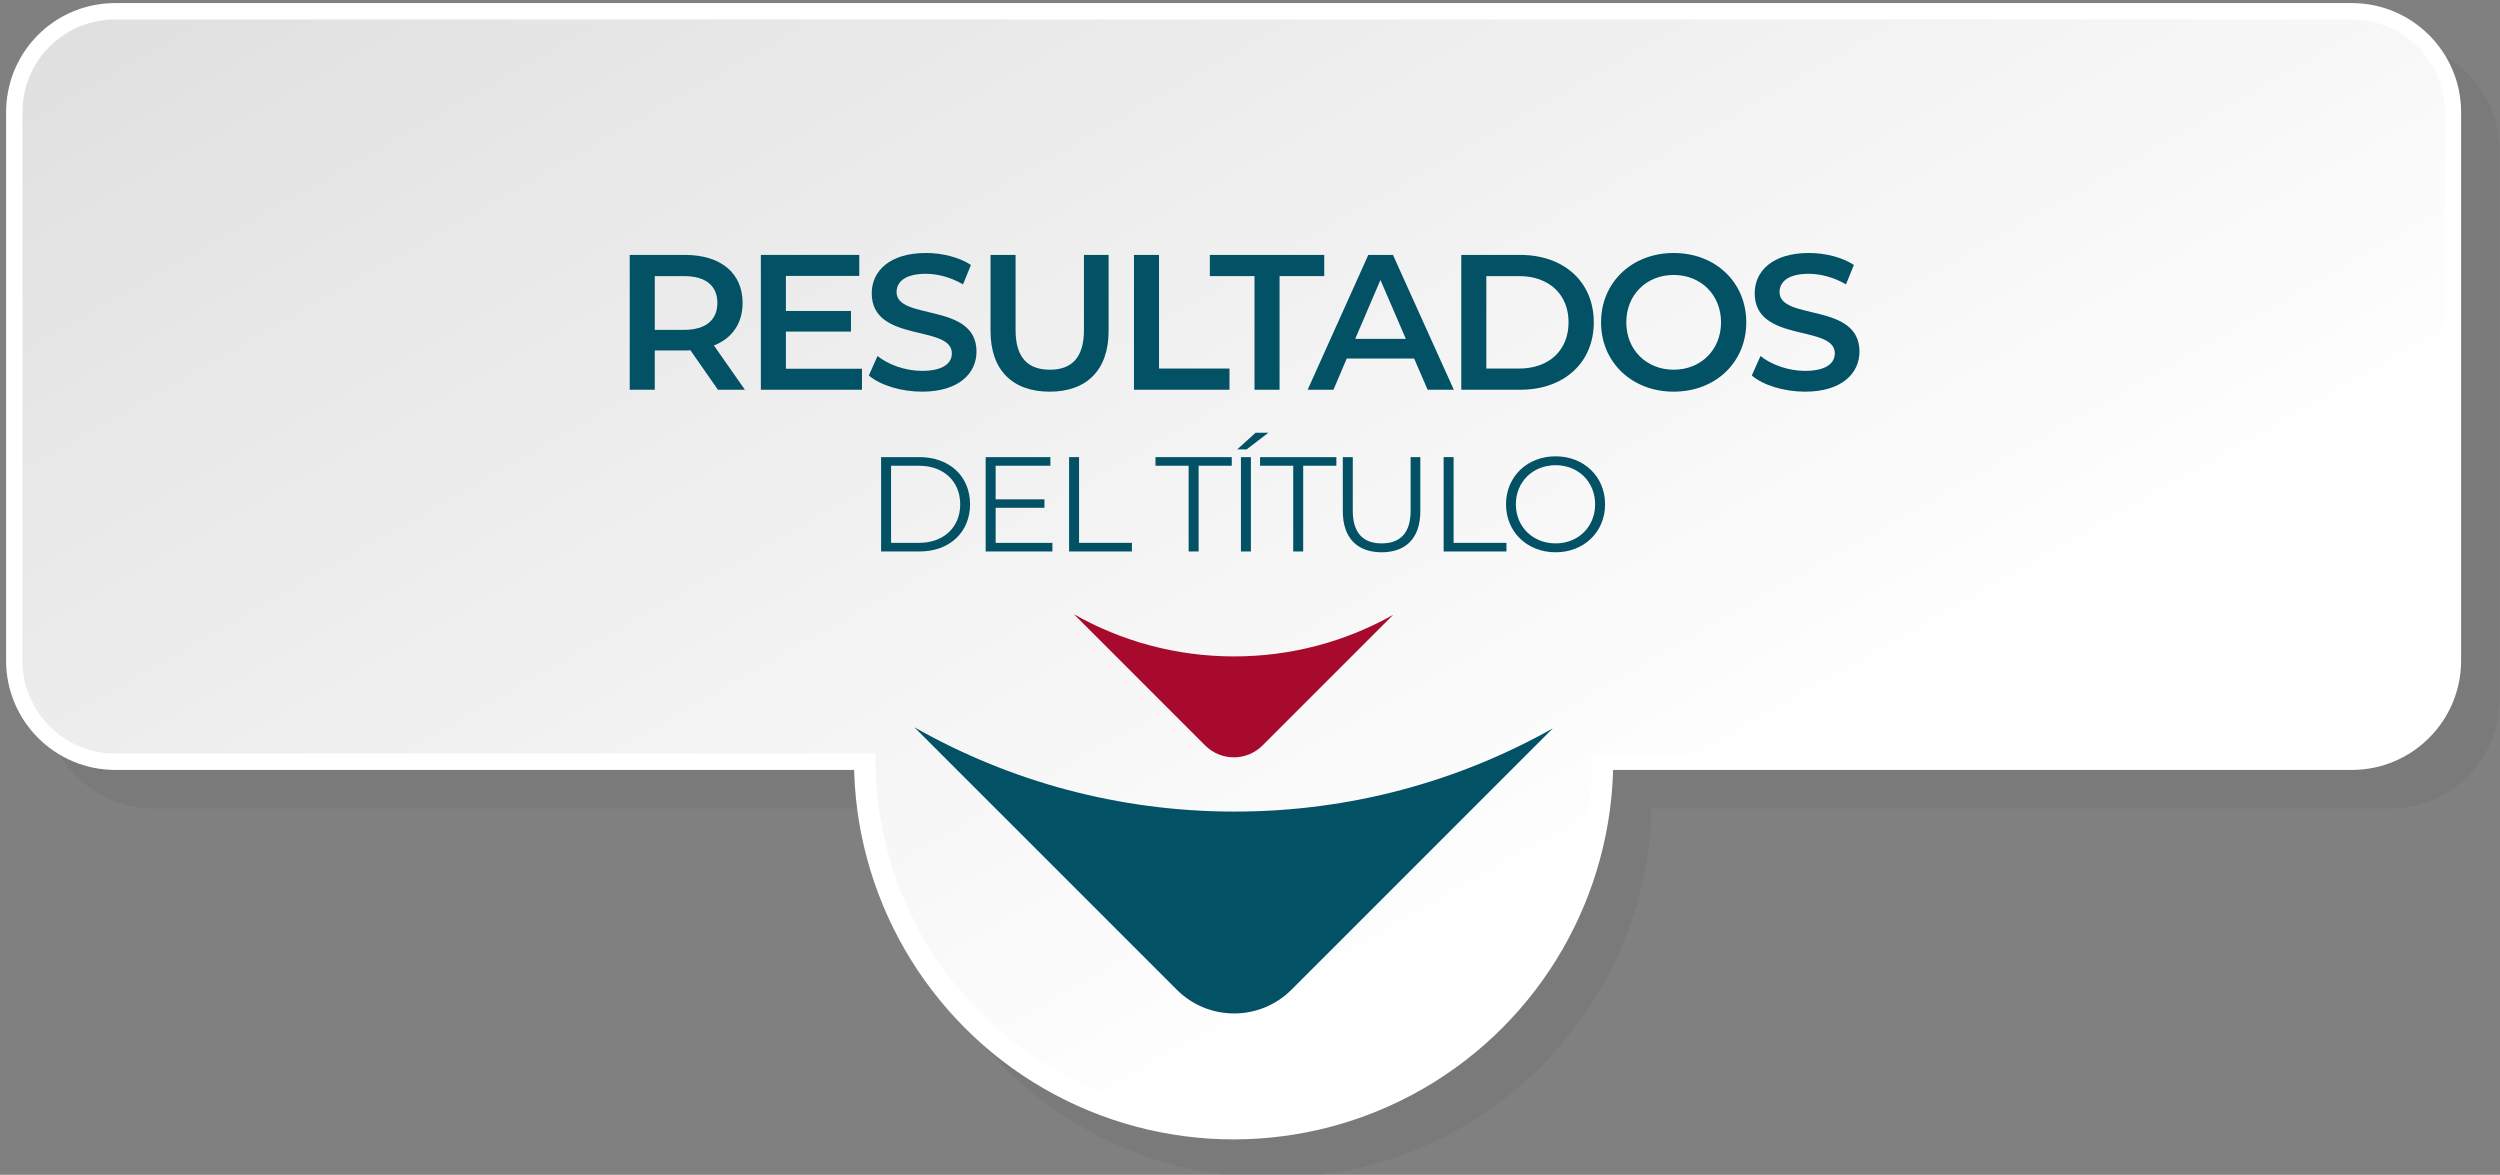 <?xml version="1.0" encoding="utf-8"?>
<!-- Generator: Adobe Illustrator 15.0.0, SVG Export Plug-In . SVG Version: 6.00 Build 0)  -->
<!DOCTYPE svg PUBLIC "-//W3C//DTD SVG 1.1//EN" "http://www.w3.org/Graphics/SVG/1.1/DTD/svg11.dtd">
<svg version="1.1" id="Capa_1" xmlns="http://www.w3.org/2000/svg" xmlns:xlink="http://www.w3.org/1999/xlink" x="0px" y="0px"
	 width="266px" height="125px" viewBox="0 0 266 125" enable-background="new 0 0 266 125" xml:space="preserve">
<rect x="0" y="0" width="266" height="125" fill="#808080" stroke="none"/>
<g>
	<path opacity="0.05" fill="#020304" d="M265.959,45.145V16.05c0-6.41-5.21-11.625-11.613-11.625H16.358
		c-0.393,0-0.791,0.02-1.176,0.058c-0.002,0-0.103,0.011-0.103,0.011c-0.054,0.006-0.106,0.013-0.16,0.021l-0.103,0.014
		c-0.081,0.01-0.163,0.02-0.245,0.033c-0.07,0.011-0.139,0.022-0.208,0.036l-0.115,0.02c-0.071,0.012-0.142,0.025-0.213,0.04
		c-0.08,0.016-0.158,0.034-0.236,0.052L13.7,4.731c-0.063,0.015-0.127,0.029-0.192,0.045c-0.086,0.021-0.171,0.045-0.256,0.069
		l-0.097,0.027c-0.056,0.015-0.111,0.03-0.166,0.047c-0.098,0.029-0.195,0.061-0.292,0.093l-0.076,0.025
		c-0.045,0.015-0.091,0.03-0.141,0.047c-0.117,0.041-0.231,0.085-0.345,0.129c0,0-0.113,0.042-0.151,0.058
		c-0.123,0.049-0.244,0.102-0.361,0.155c0,0-0.09,0.039-0.127,0.056c-0.127,0.058-0.251,0.12-0.39,0.188
		c-0.026,0.013-0.053,0.026-0.083,0.042c-0.131,0.068-0.261,0.139-0.391,0.212l-0.068,0.038c-0.137,0.079-0.272,0.161-0.39,0.235
		l-0.059,0.036c-0.131,0.084-0.261,0.17-0.398,0.266L9.679,6.524c-0.142,0.099-0.28,0.201-0.417,0.307L9.169,6.904
		c-2.039,1.604-3.493,3.872-4.095,6.38l-0.013,0.052c-0.035,0.147-0.066,0.296-0.097,0.451c-0.006,0.026-0.011,0.052-0.016,0.079
		c-0.026,0.14-0.048,0.28-0.071,0.43c-0.006,0.035-0.012,0.071-0.017,0.105c-0.015,0.105-0.027,0.211-0.038,0.317l-0.009,0.081
		c-0.006,0.048-0.012,0.097-0.017,0.148c-0.006,0.061-0.01,0.122-0.014,0.182l-0.003,0.058c-0.023,0.314-0.034,0.596-0.034,0.862
		v58.345c0,6.409,5.209,11.623,11.613,11.623h78.616c0.573,21.809,18.432,39.312,40.378,39.312
		c21.947,0,39.806-17.503,40.379-39.312h78.614c6.403,0,11.613-5.214,11.613-11.624V45.287c0.001-0.024,0.002-0.049,0.002-0.073
		C265.961,45.187,265.96,45.159,265.959,45.145z"/>
	<g>
		<path fill="#FFFFFF" d="M12.261,81.92c-6.404,0-11.613-5.215-11.613-11.624V11.952c0-0.266,0.011-0.548,0.034-0.862l0.003-0.058
			c0.004-0.061,0.008-0.122,0.014-0.182c0.005-0.052,0.011-0.1,0.017-0.148l0.009-0.081c0.012-0.106,0.023-0.212,0.038-0.317
			c0.005-0.034,0.01-0.07,0.017-0.105c0.023-0.149,0.045-0.291,0.071-0.43c0.005-0.027,0.011-0.053,0.016-0.079
			c0.031-0.155,0.062-0.304,0.097-0.451l0.013-0.052c0.603-2.508,2.056-4.775,4.095-6.38l0.093-0.073
			C5.302,2.628,5.44,2.526,5.582,2.427L5.62,2.401c0.137-0.095,0.267-0.182,0.398-0.266L6.077,2.1
			c0.117-0.074,0.252-0.156,0.39-0.235l0.068-0.038c0.13-0.073,0.26-0.144,0.392-0.212c0.03-0.015,0.056-0.028,0.083-0.041
			c0.138-0.069,0.263-0.13,0.39-0.189c0.037-0.017,0.127-0.055,0.127-0.055c0.118-0.053,0.239-0.105,0.362-0.155
			c0.038-0.016,0.151-0.059,0.151-0.059c0.113-0.043,0.228-0.088,0.345-0.128C8.433,0.97,8.479,0.955,8.524,0.94l0.076-0.025
			c0.097-0.032,0.193-0.064,0.292-0.094c0.054-0.016,0.11-0.031,0.166-0.047l0.097-0.026C9.24,0.724,9.325,0.7,9.411,0.679
			c0.065-0.016,0.129-0.03,0.192-0.045l0.099-0.022C9.78,0.593,9.858,0.576,9.938,0.56c0.072-0.014,0.143-0.027,0.213-0.04
			l0.115-0.02c0.069-0.013,0.139-0.024,0.208-0.036c0.082-0.013,0.164-0.023,0.245-0.033l0.103-0.013
			c0.053-0.008,0.106-0.015,0.16-0.021c0,0,0.101-0.011,0.104-0.011c0.385-0.039,0.783-0.058,1.176-0.058h237.987
			c6.404,0,11.614,5.214,11.614,11.625v29.095c0.001,0.014,0.001,0.041,0.001,0.068c0,0.024,0,0.049-0.001,0.073v29.105
			c0,6.41-5.21,11.625-11.614,11.625H12.261z"/>
		<circle fill="#FFFFFF" cx="131.255" cy="80.838" r="40.393"/>
		<linearGradient id="SVGID_1_" gradientUnits="userSpaceOnUse" x1="163.669" y1="98.206" x2="-489.413" y2="-1051.884">
			<stop  offset="0" style="stop-color:#FFFFFF"/>
			<stop  offset="1" style="stop-color:#000000"/>
		</linearGradient>
		<path fill="url(#SVGID_1_)" d="M260.12,41.067V11.953c0-5.449-4.429-9.882-9.872-9.882h-29.159c-0.005,0-0.011,0-0.017,0
			c-0.004,0-0.009,0-0.014,0H12.261c-0.335,0-0.677,0.017-1.012,0.05c-0.023,0.002-0.045,0.006-0.069,0.009h-0.01
			c-0.059,0.006-0.116,0.016-0.174,0.023c-0.086,0.011-0.172,0.021-0.257,0.034c-0.076,0.012-0.15,0.026-0.225,0.04
			c-0.078,0.014-0.155,0.026-0.232,0.042c-0.082,0.016-0.162,0.036-0.242,0.054C9.971,2.337,9.902,2.352,9.833,2.369
			C9.746,2.391,9.66,2.416,9.574,2.439c-0.06,0.017-0.121,0.032-0.181,0.05C9.3,2.518,9.208,2.549,9.116,2.58
			C9.064,2.596,9.013,2.612,8.962,2.63C8.863,2.665,8.765,2.703,8.668,2.74C8.625,2.757,8.582,2.772,8.539,2.79
			C8.435,2.832,8.333,2.877,8.23,2.922c-0.034,0.015-0.069,0.03-0.104,0.045C8.019,3.017,7.912,3.07,7.805,3.123
			c-0.027,0.014-0.054,0.026-0.081,0.04c-0.112,0.058-0.223,0.119-0.333,0.18c-0.02,0.011-0.04,0.021-0.059,0.033
			C7.217,3.442,7.103,3.512,6.99,3.583C6.978,3.591,6.965,3.598,6.953,3.606C6.833,3.682,6.717,3.759,6.602,3.84
			C6.596,3.844,6.589,3.848,6.583,3.852C6.463,3.937,6.345,4.024,6.228,4.114L6.227,4.115c-1.755,1.354-3.03,3.284-3.562,5.502
			C2.663,9.625,2.661,9.633,2.659,9.64c-0.031,0.13-0.058,0.262-0.084,0.394c-0.003,0.019-0.008,0.038-0.012,0.057
			c-0.022,0.119-0.042,0.24-0.06,0.36c-0.005,0.033-0.011,0.064-0.016,0.097c-0.015,0.102-0.025,0.205-0.036,0.308
			c-0.006,0.052-0.013,0.103-0.019,0.155c-0.006,0.068-0.009,0.138-0.014,0.207c-0.018,0.243-0.029,0.487-0.029,0.735v58.344
			c0,5.448,4.428,9.882,9.871,9.882h80.915c-0.004,0.22-0.008,0.439-0.008,0.66c0,21.001,17.086,38.088,38.087,38.088
			s38.088-17.087,38.088-38.088c0-0.221-0.005-0.44-0.009-0.66h80.913c5.443,0,9.872-4.434,9.872-9.883V41.166
			c0-0.017,0.001-0.033,0.001-0.049S260.12,41.083,260.12,41.067z"/>
	</g>
	<path fill="#A80A2E" d="M114.272,65.357l13.958,13.959c1.686,1.687,4.419,1.687,6.105,0l13.902-13.902
		c-5.004,2.818-10.779,4.429-16.932,4.429C125.112,69.843,119.3,68.211,114.272,65.357z"/>
	<path fill="#025165" d="M97.289,77.384l27.917,27.918c3.372,3.372,8.838,3.372,12.21,0l27.806-27.806
		c-10.01,5.638-21.561,8.857-33.866,8.857C118.969,86.354,107.344,83.092,97.289,77.384z"/>
	<g>
		<path fill="#025165" d="M76.39,41.469l-2.931-4.201c-0.185,0.021-0.369,0.021-0.553,0.021h-3.238v4.181h-2.664V27.124h5.902
			c3.771,0,6.107,1.926,6.107,5.103c0,2.172-1.107,3.771-3.054,4.529l3.299,4.713H76.39z M72.783,29.378h-3.115v5.718h3.115
			c2.336,0,3.545-1.066,3.545-2.869S75.119,29.378,72.783,29.378z"/>
		<path fill="#025165" d="M91.713,39.235v2.234H80.954V27.124h10.472v2.233h-7.808v3.73h6.926v2.192h-6.926v3.955H91.713z"/>
		<path fill="#025165" d="M92.446,39.952l0.922-2.07c1.148,0.922,2.972,1.578,4.734,1.578c2.234,0,3.176-0.799,3.176-1.865
			c0-3.094-8.525-1.065-8.525-6.394c0-2.316,1.845-4.283,5.779-4.283c1.721,0,3.524,0.451,4.774,1.271l-0.84,2.07
			c-1.291-0.758-2.705-1.127-3.955-1.127c-2.213,0-3.115,0.861-3.115,1.947c0,3.053,8.504,1.065,8.504,6.332
			c0,2.295-1.865,4.263-5.799,4.263C95.869,41.674,93.635,40.977,92.446,39.952z"/>
		<path fill="#025165" d="M105.393,35.219v-8.095h2.664v7.992c0,2.951,1.332,4.221,3.648,4.221c2.315,0,3.627-1.271,3.627-4.221
			v-7.992h2.623v8.095c0,4.18-2.356,6.455-6.271,6.455C107.75,41.674,105.393,39.399,105.393,35.219z"/>
		<path fill="#025165" d="M120.655,27.124h2.664v12.09h7.5v2.254h-10.165V27.124z"/>
		<path fill="#025165" d="M133.48,29.378h-4.754v-2.254h12.173v2.254h-4.754v12.091h-2.665V29.378z"/>
		<path fill="#025165" d="M150.465,38.149h-7.172l-1.414,3.32h-2.746l6.455-14.345h2.623l6.475,14.345h-2.786L150.465,38.149z
			 M149.584,36.059l-2.705-6.271l-2.686,6.271H149.584z"/>
		<path fill="#025165" d="M155.48,27.124h6.271c4.651,0,7.828,2.869,7.828,7.172s-3.177,7.172-7.828,7.172h-6.271V27.124z
			 M161.628,39.214c3.196,0,5.267-1.947,5.267-4.918c0-2.972-2.07-4.918-5.267-4.918h-3.483v9.836H161.628z"/>
		<path fill="#025165" d="M170.352,34.296c0-4.242,3.279-7.377,7.727-7.377c4.446,0,7.725,3.115,7.725,7.377
			c0,4.262-3.278,7.377-7.725,7.377C173.631,41.674,170.352,38.538,170.352,34.296z M183.119,34.296
			c0-2.931-2.152-5.041-5.041-5.041c-2.891,0-5.041,2.11-5.041,5.041c0,2.93,2.15,5.041,5.041,5.041
			C180.967,39.337,183.119,37.227,183.119,34.296z"/>
		<path fill="#025165" d="M186.393,39.952l0.922-2.07c1.147,0.922,2.971,1.578,4.733,1.578c2.233,0,3.177-0.799,3.177-1.865
			c0-3.094-8.525-1.065-8.525-6.394c0-2.316,1.845-4.283,5.779-4.283c1.721,0,3.524,0.451,4.774,1.271l-0.84,2.07
			c-1.291-0.758-2.705-1.127-3.955-1.127c-2.214,0-3.115,0.861-3.115,1.947c0,3.053,8.505,1.065,8.505,6.332
			c0,2.295-1.865,4.263-5.8,4.263C189.814,41.674,187.58,40.977,186.393,39.952z"/>
		<path fill="#025165" d="M93.748,48.637h4.088c3.213,0,5.378,2.065,5.378,5.02s-2.166,5.02-5.378,5.02h-4.088V48.637z
			 M97.778,57.759c2.668,0,4.389-1.692,4.389-4.102s-1.721-4.102-4.389-4.102h-2.969v8.204H97.778z"/>
		<path fill="#025165" d="M111.975,57.759v0.918h-7.1v-10.04h6.885v0.918h-5.823v3.571h5.192v0.903h-5.192v3.729H111.975z"/>
		<path fill="#025165" d="M113.751,48.637h1.061v9.122h5.623v0.918h-6.684V48.637z"/>
		<path fill="#025165" d="M126.471,49.555h-3.528v-0.918h8.118v0.918h-3.528v9.122h-1.062V49.555z"/>
		<path fill="#025165" d="M133.598,46.041h1.362l-2.323,1.778h-1.004L133.598,46.041z M132.034,48.637h1.062v10.04h-1.062V48.637z"
			/>
		<path fill="#025165" d="M137.598,49.555h-3.528v-0.918h8.118v0.918h-3.528v9.122h-1.062V49.555z"/>
		<path fill="#025165" d="M142.875,54.388v-5.751h1.061v5.708c0,2.381,1.119,3.471,3.07,3.471c1.965,0,3.084-1.09,3.084-3.471
			v-5.708h1.032v5.751c0,2.883-1.549,4.375-4.116,4.375C144.438,58.763,142.875,57.271,142.875,54.388z"/>
		<path fill="#025165" d="M153.602,48.637h1.061v9.122h5.623v0.918h-6.684V48.637z"/>
		<path fill="#025165" d="M160.24,53.657c0-2.926,2.237-5.106,5.278-5.106c3.012,0,5.264,2.166,5.264,5.106
			s-2.252,5.106-5.264,5.106C162.478,58.763,160.24,56.583,160.24,53.657z M169.721,53.657c0-2.396-1.793-4.16-4.202-4.16
			c-2.425,0-4.231,1.764-4.231,4.16c0,2.395,1.807,4.16,4.231,4.16C167.928,57.816,169.721,56.052,169.721,53.657z"/>
	</g>
</g>
</svg>
